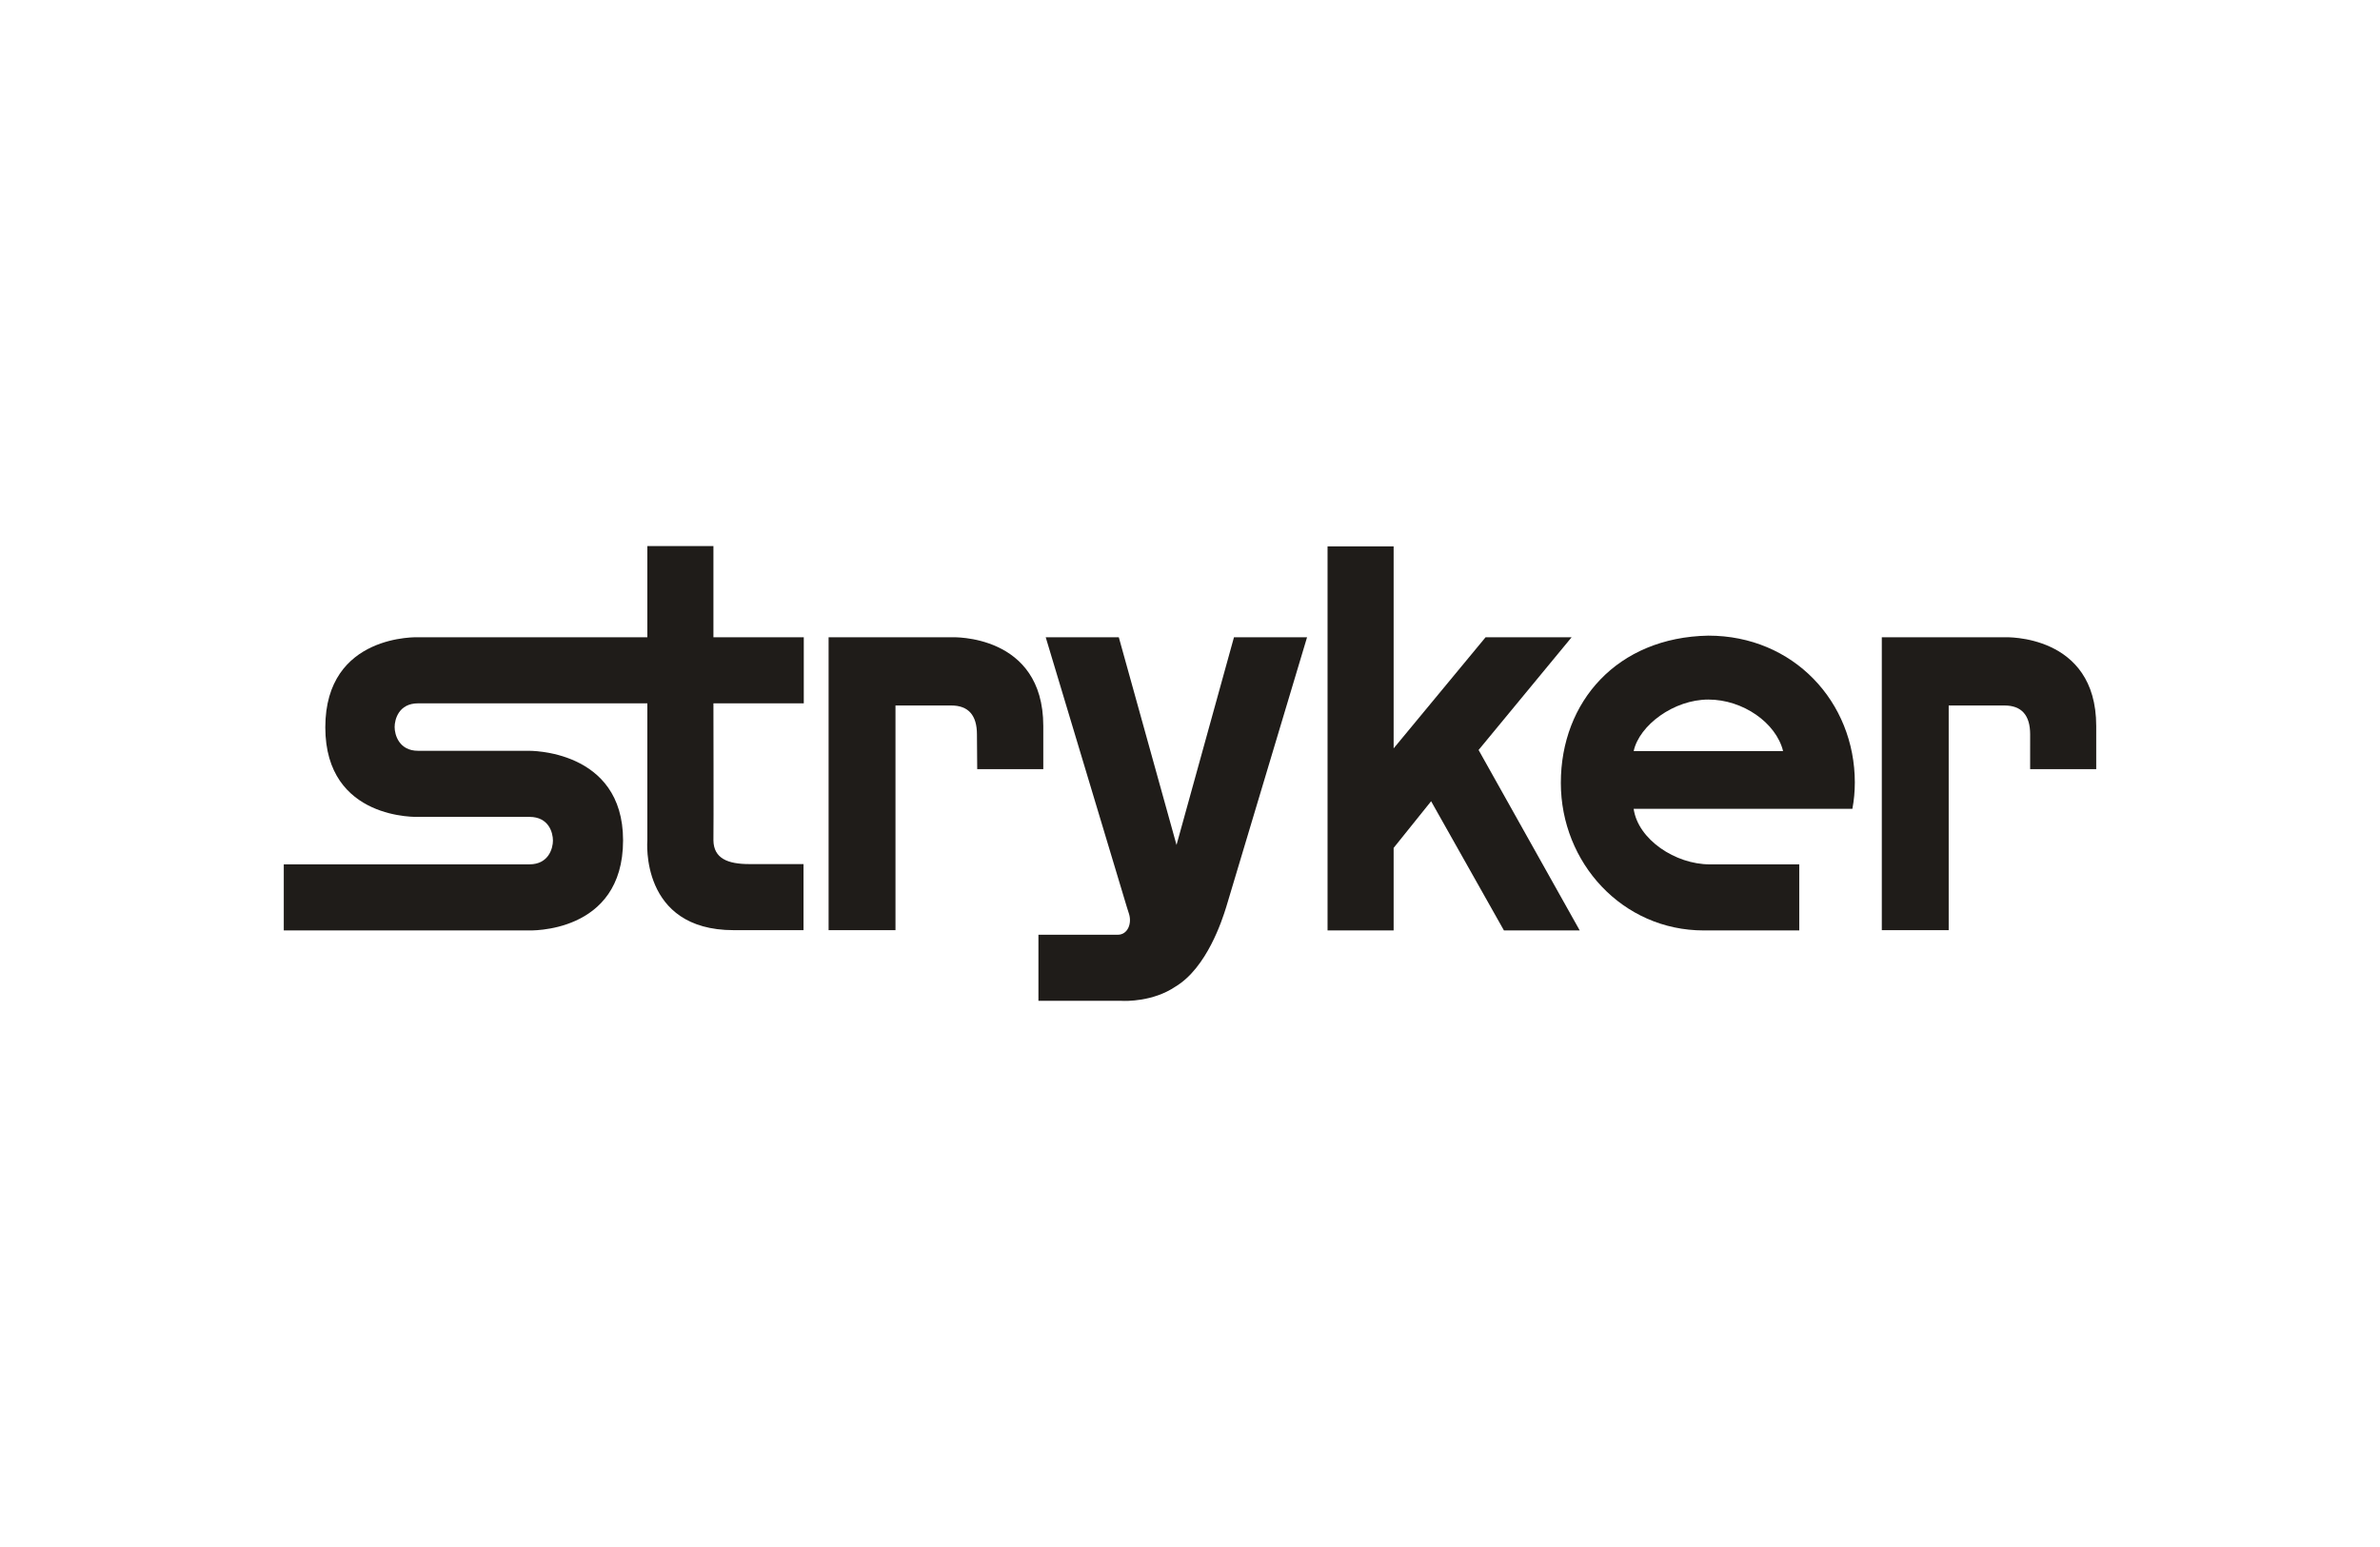 <?xml version="1.0" encoding="UTF-8"?>
<svg id="off_black" data-name="off black" xmlns="http://www.w3.org/2000/svg" width="200" height="130" viewBox="0 0 200 130">
  <defs>
    <style>
      .cls-1 {
        fill: #1f1c19;
      }
    </style>
  </defs>
  <path class="cls-1" d="m62.966,72.612c-1.813,0-2.992-.476-3.014-1.994.023-.884,0-11.514,0-11.514h7.593v-5.553h-7.593v-7.661h-5.553v7.661h-19.22s-7.842-.34-7.842,7.57c0,7.865,7.842,7.525,7.842,7.525h9.315c1.632,0,1.972,1.337,1.972,1.994,0,.612-.34,1.994-1.972,1.994h-20.647v5.553h20.557s7.955.34,7.955-7.57c0-7.683-7.955-7.525-7.955-7.525h-9.27c-1.609,0-1.972-1.36-1.972-1.994s.34-1.994,1.972-1.994h19.265v11.514s-.657,7.547,7.253,7.547h5.87v-5.553"/>
  <path class="cls-1" d="m82.118,64.634h5.553v-3.626c0-7.774-7.683-7.457-7.683-7.457h-10.358v24.614h5.621v-18.88h4.692c1.428,0,2.153.816,2.153,2.425"/>
  <path class="cls-1" d="m170.6,64.634h5.553v-3.626c0-7.774-7.683-7.457-7.683-7.457h-10.335v24.614h5.621v-18.88h4.692c1.428,0,2.153.816,2.153,2.425"/>
  <path class="cls-1" d="m87.263,78.55v5.553h6.981c.385.023,2.652.068,4.51-1.179,2.674-1.587,3.966-5.666,4.284-6.686.363-1.224,6.799-22.687,6.799-22.687h-6.142l-4.828,17.452-4.85-17.452h-6.142l6.822,22.687.181.567c.249.816-.113,1.745-.952,1.745"/>
  <path class="cls-1" d="m117.112,62.889v-16.976h-5.553v32.274h5.553v-6.935l3.15-3.921,6.119,10.856h6.369l-8.499-15.163,7.819-9.474h-7.23"/>
  <path class="cls-1" d="m137.283,63.115c.476-2.176,3.377-4.329,6.278-4.329s5.689,1.949,6.278,4.329h-12.556Zm18.585,2.652c0-6.799-5.168-12.352-12.307-12.352-7.661.136-12.398,5.553-12.398,12.375,0,6.709,5.168,12.398,12.012,12.398h8.023v-5.553h-7.525c-2.878,0-6.029-2.085-6.391-4.669h18.381c.136-.725.204-1.451.204-2.198Z"/>
</svg>